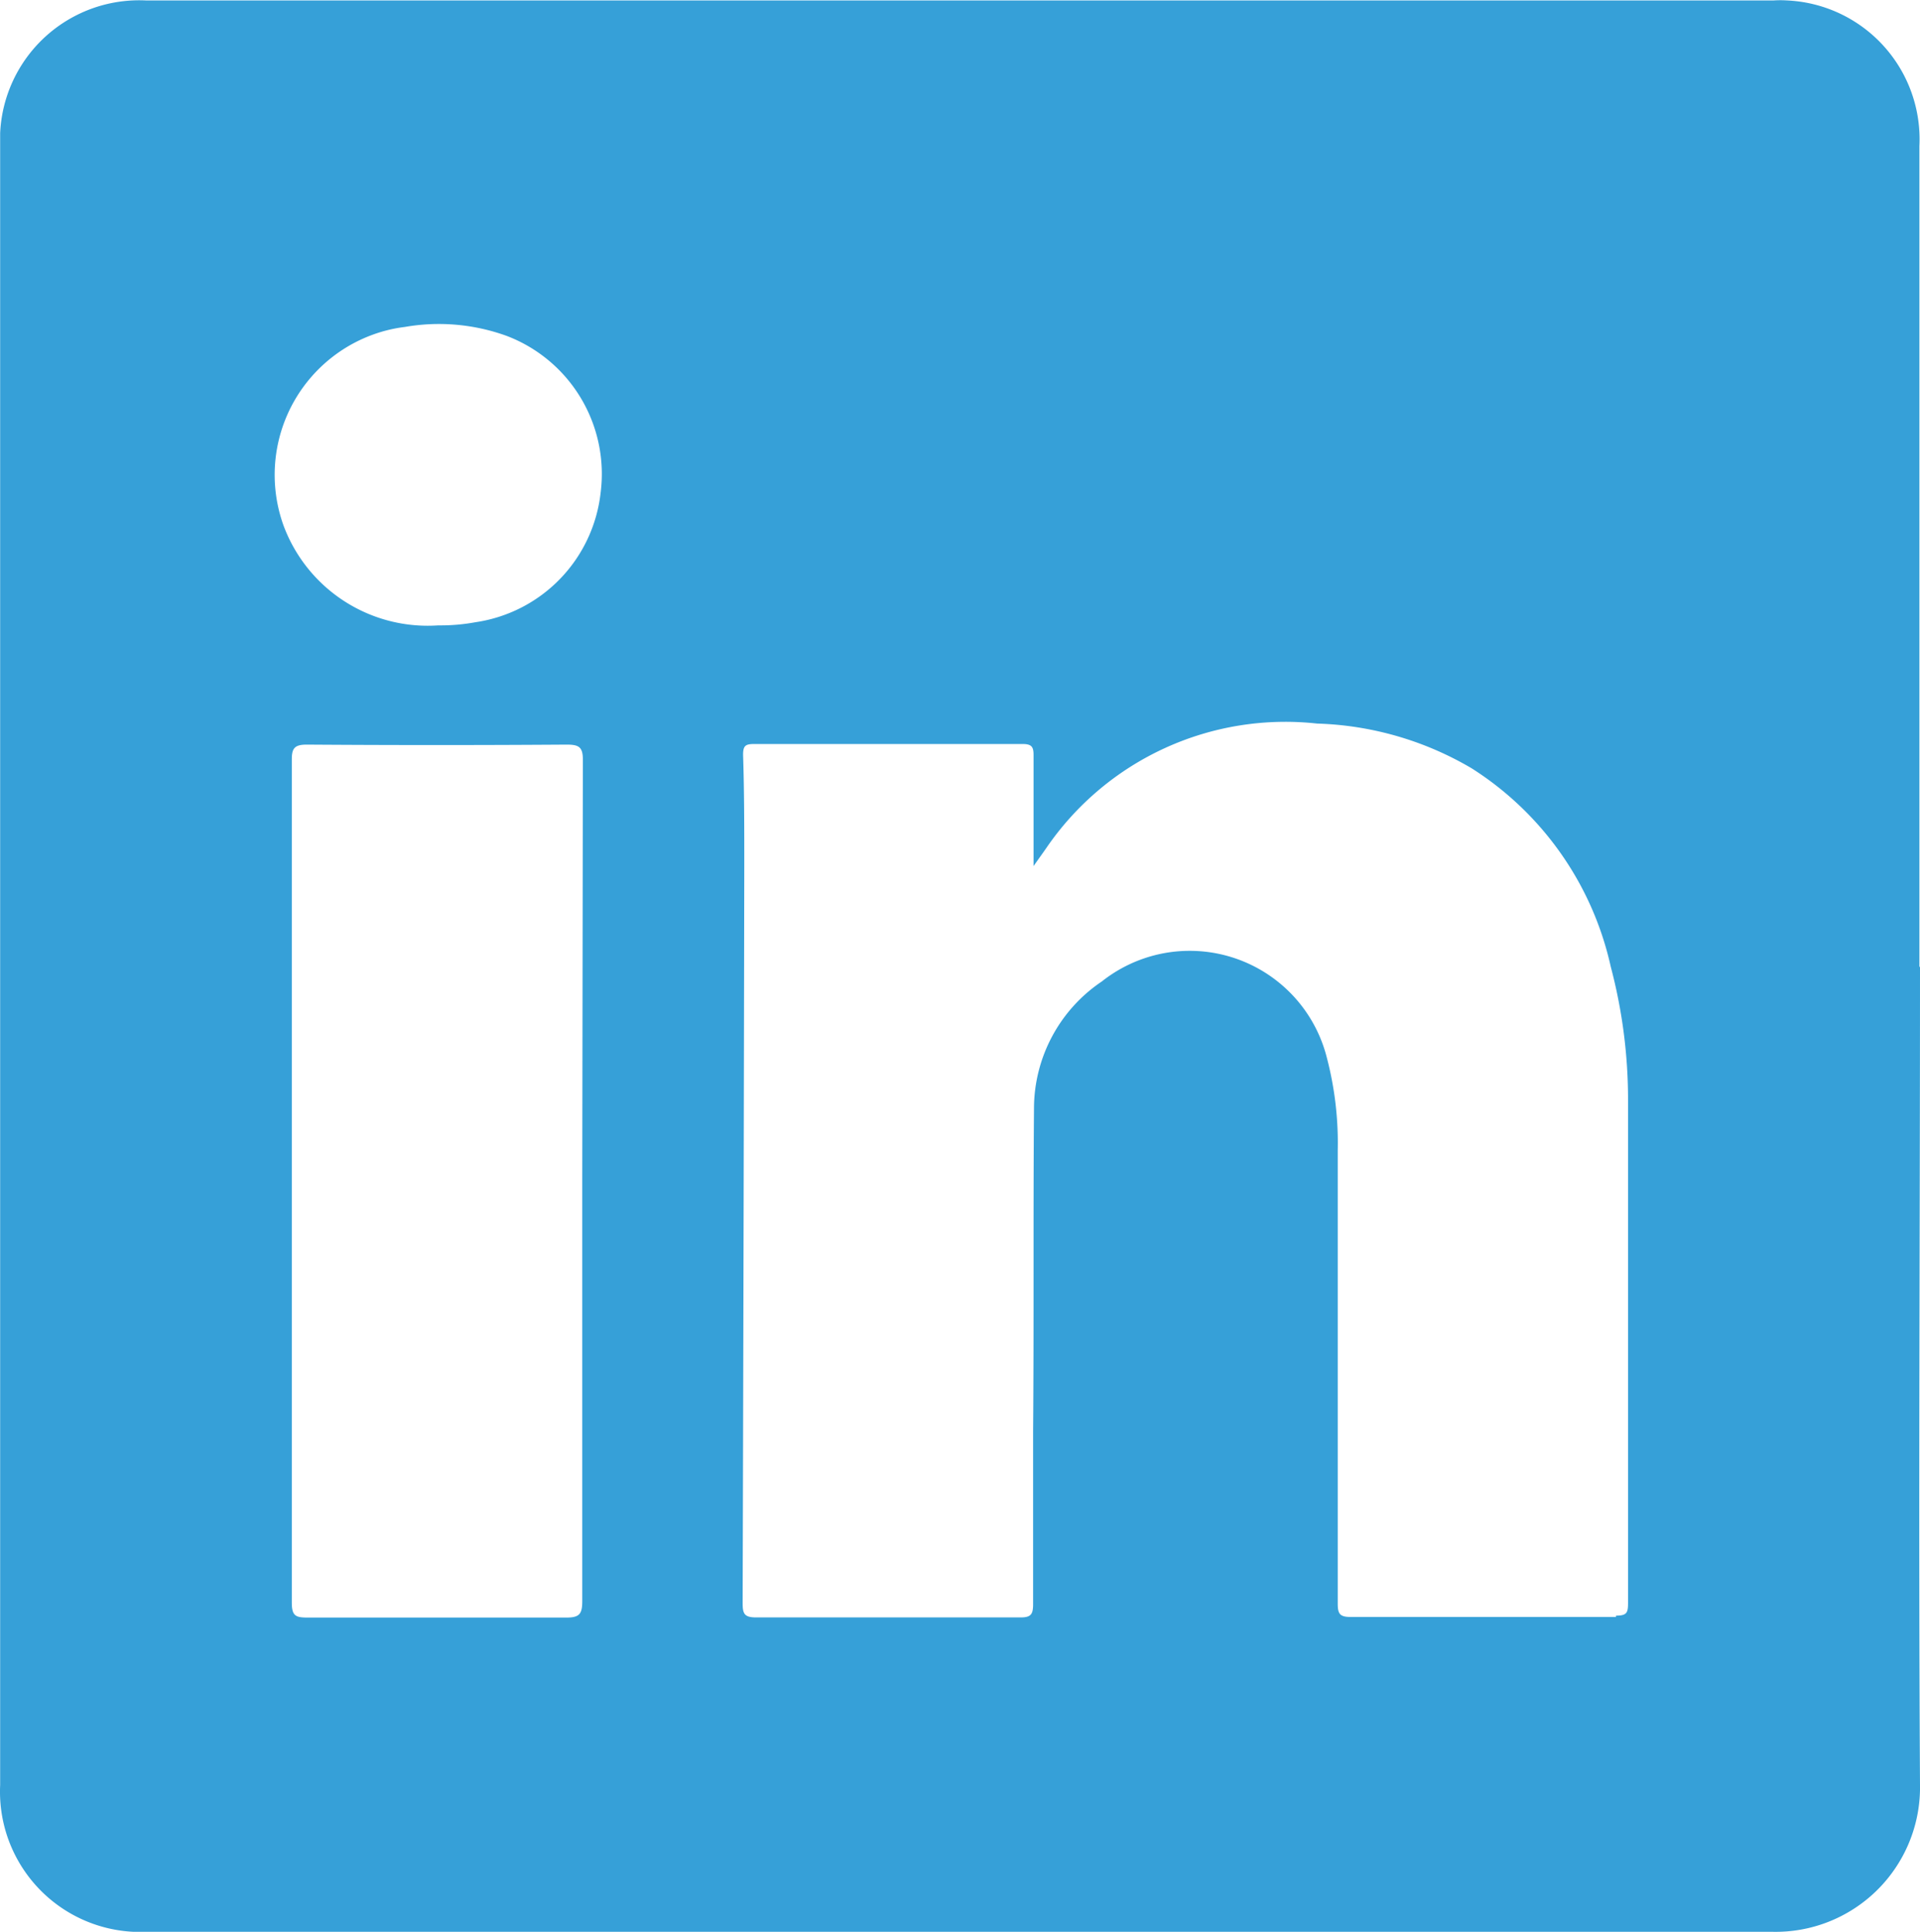 <svg xmlns="http://www.w3.org/2000/svg" width="12.87" height="12.947" viewBox="0 0 12.87 12.947">
  <g id="linked_In" transform="translate(-135.808 -221.422)">
    <path id="Path_15" data-name="Path 15" d="M118.237,70.786v-5.5a.931.931,0,0,0-.887-.976.676.676,0,0,0-.09,0H106.349a.933.933,0,0,0-.977.889q0,.043,0,.087V76.27a.94.94,0,0,0,.895.983h10.989a.968.968,0,0,0,.985-.95v-.034c-.011-1.828,0-3.655,0-5.483m-8.967,1.431v2.816c0,.086-.014.115-.109.114-.578,0-1.155,0-1.733,0-.079,0-.105-.011-.105-.1q0-2.824,0-5.65c0-.073.016-.1.1-.1q.87.006,1.742,0c.081,0,.109.015.109.1Zm.123-4.607a.988.988,0,0,1-.84.867,1.291,1.291,0,0,1-.248.021,1.031,1.031,0,0,1-1.037-.668,1,1,0,0,1,.6-1.281.973.973,0,0,1,.213-.051,1.331,1.331,0,0,1,.685.061.99.99,0,0,1,.627,1.051Zm6.806,7.533q-.889,0-1.781,0c-.073,0-.084-.025-.084-.09V72.018a2.256,2.256,0,0,0-.073-.623.948.948,0,0,0-1.508-.511,1.027,1.027,0,0,0-.455.847c-.006.722,0,1.445-.006,2.167v1.159c0,.068-.014.09-.087.089-.59,0-1.18,0-1.771,0-.082,0-.089-.029-.089-.1q.007-2.468.011-4.936c0-.248,0-.5-.008-.744,0-.061.015-.073.074-.073h1.8c.061,0,.073.02.073.073v.745c.04-.057.065-.091.089-.126a1.941,1.941,0,0,1,1.812-.829,2.165,2.165,0,0,1,1.036.3,2.117,2.117,0,0,1,.932,1.329,3.479,3.479,0,0,1,.116.9v3.363c0,.066-.007.086-.08.086" transform="translate(30.437 157.115)" fill="#36a0d8"/>
  </g>
</svg>
